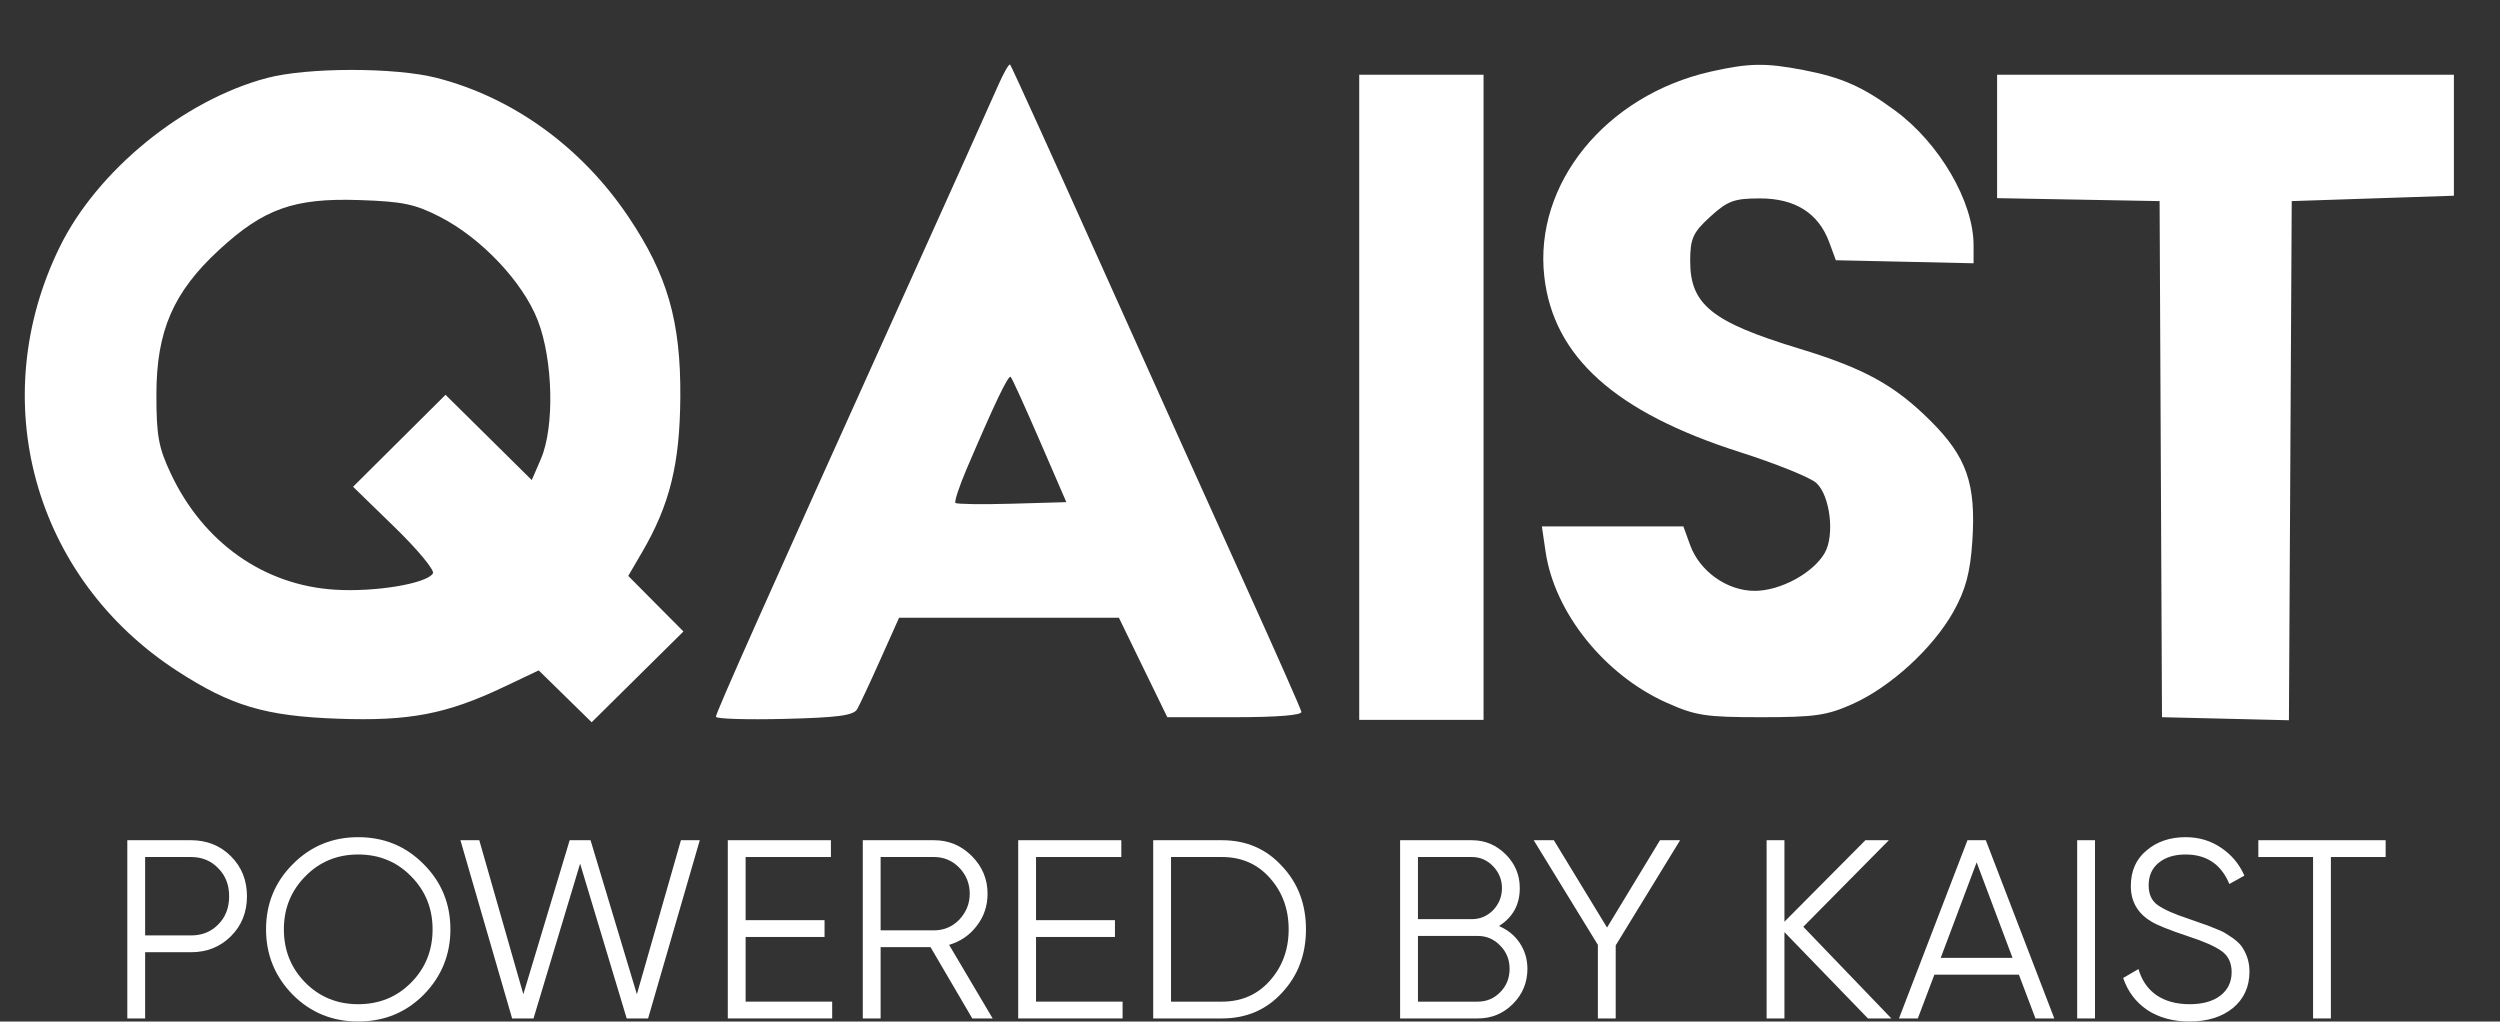<svg width="93" height="38" viewBox="0 0 93 38" fill="none" xmlns="http://www.w3.org/2000/svg">
<rect x="0" y="0" width="93" height="38" fill="#333333" stroke="none"/>
<g clip-path="url(#clip0_229_4865)">
<path fill-rule="evenodd" clip-rule="evenodd" d="M37.12 3.203C36.91 3.686 35.336 7.186 33.622 10.981C28.471 22.386 26.632 26.513 26.632 26.663C26.632 26.742 27.776 26.777 29.174 26.743C31.177 26.693 31.753 26.616 31.888 26.38C31.982 26.215 32.371 25.383 32.752 24.53L33.446 22.98H37.535H41.623L42.523 24.83L43.424 26.68H45.937C47.506 26.68 48.436 26.605 48.412 26.48C48.39 26.37 47.455 24.255 46.333 21.78C45.212 19.305 42.8 13.951 40.974 9.881C39.148 5.811 37.619 2.446 37.577 2.403C37.535 2.36 37.33 2.72 37.12 3.203ZM9.941 2.899C6.839 3.716 3.621 6.336 2.225 9.181C-0.576 14.889 1.256 21.503 6.597 24.963C8.601 26.262 9.873 26.64 12.572 26.736C15.223 26.832 16.611 26.566 18.738 25.556L20.04 24.939L21.025 25.903L22.01 26.868L23.717 25.179L25.424 23.491L24.397 22.458L23.371 21.424L23.88 20.552C24.916 18.778 25.29 17.266 25.308 14.781C25.328 11.95 24.832 10.227 23.373 8.059C21.635 5.474 19.083 3.626 16.246 2.898C14.703 2.502 11.445 2.503 9.941 2.899ZM50.563 14.781V26.78H52.875H55.188V14.781V2.781H52.875H50.563V14.781ZM74.292 5.076V7.371L77.315 7.426L80.337 7.481L80.382 17.081L80.426 26.68L82.787 26.736L85.148 26.793L85.2 17.137L85.252 7.481L88.269 7.381L91.285 7.281V5.031V2.781L82.789 2.781L74.292 2.781V5.076ZM16.367 8.067C17.908 8.857 19.453 10.493 20.006 11.921C20.576 13.392 20.633 15.888 20.122 17.07L19.782 17.859L18.178 16.273L16.574 14.687L14.854 16.397L13.134 18.107L14.684 19.615C15.537 20.444 16.176 21.216 16.105 21.331C15.867 21.714 13.947 22.032 12.449 21.936C9.806 21.768 7.561 20.178 6.357 17.624C5.898 16.649 5.818 16.215 5.818 14.681C5.818 12.312 6.446 10.864 8.155 9.291C9.815 7.762 10.941 7.362 13.359 7.442C14.984 7.496 15.434 7.589 16.367 8.067ZM-28.012 13.988C-30.377 15.183 -30.338 18.439 -27.945 19.591C-26.448 20.311 -25.022 19.922 -23.957 18.503C-23.376 17.729 -23.376 15.832 -23.957 15.058C-25.018 13.644 -26.538 13.243 -28.012 13.988ZM38.679 16.396L39.668 18.68L37.648 18.738C36.538 18.769 35.59 18.756 35.543 18.709C35.495 18.662 35.681 18.096 35.956 17.452C37.008 14.986 37.512 13.934 37.599 14.021C37.649 14.071 38.135 15.14 38.679 16.396ZM4.564 30.803C3.285 31.17 2.915 32.823 3.892 33.795C4.368 34.269 4.653 34.38 5.389 34.38C5.888 34.38 6.353 34.469 6.421 34.58C6.49 34.69 6.69 34.779 6.867 34.779C7.157 34.779 7.156 34.745 6.856 34.416C6.564 34.094 6.559 34.007 6.819 33.666C7.167 33.208 7.213 32.117 6.908 31.55C6.735 31.228 5.517 30.52 5.272 30.598C5.24 30.608 4.922 30.7 4.564 30.803ZM40.586 31.126C40.607 31.645 40.567 31.669 39.779 31.612C39.075 31.562 38.883 31.637 38.511 32.107C38.2 32.5 38.109 32.811 38.199 33.171C38.436 34.115 38.865 34.387 40.038 34.338L41.111 34.294V32.437C41.111 31.002 41.049 30.58 40.837 30.58C40.667 30.58 40.572 30.787 40.586 31.126ZM61.02 31.161C61.02 31.724 60.995 31.738 60.211 31.634C59.15 31.492 58.607 31.948 58.607 32.98C58.607 34.027 59.086 34.394 60.384 34.337L61.422 34.292V32.436C61.422 31.332 61.341 30.58 61.221 30.58C61.11 30.58 61.02 30.841 61.02 31.161ZM73.689 30.88C73.689 31.045 73.78 31.18 73.89 31.18C74.001 31.18 74.091 31.045 74.091 30.88C74.091 30.715 74.001 30.58 73.89 30.58C73.78 30.58 73.689 30.715 73.689 30.88ZM35.809 30.936C35.678 31.148 34.475 34.166 34.475 34.285C34.475 34.579 35.048 34.315 35.136 33.98C35.222 33.655 35.411 33.58 36.142 33.58C36.873 33.58 37.062 33.655 37.147 33.98C37.205 34.2 37.395 34.38 37.57 34.38C37.904 34.38 37.934 34.483 36.73 31.53C36.446 30.833 36.037 30.569 35.809 30.936ZM63.634 32.58C63.634 34.046 63.69 34.38 63.936 34.38C64.181 34.38 64.237 34.046 64.237 32.58C64.237 31.113 64.181 30.78 63.936 30.78C63.69 30.78 63.634 31.113 63.634 32.58ZM24.258 31.437C23.878 31.84 23.849 31.949 24.095 32.043C24.296 32.12 24.391 32.426 24.384 32.97C24.371 33.875 24.681 34.38 25.249 34.38C25.74 34.38 25.73 34.14 25.224 33.826C24.931 33.644 24.822 33.36 24.822 32.778C24.822 32.113 24.889 31.98 25.224 31.98C25.445 31.98 25.626 31.89 25.626 31.78C25.626 31.67 25.452 31.58 25.239 31.58C25.026 31.58 24.822 31.437 24.786 31.262C24.734 31.005 24.633 31.038 24.258 31.437ZM71.421 31.379C71.219 31.664 71.156 31.907 71.273 31.945C71.385 31.982 71.477 32.437 71.477 32.956C71.477 33.475 71.586 34.008 71.718 34.139C72.044 34.463 72.946 34.455 72.826 34.13C72.775 33.992 72.635 33.901 72.514 33.928C72.19 33.998 71.845 33.242 71.917 32.62C71.962 32.236 72.111 32.061 72.432 32.016C73.04 31.93 73.011 31.58 72.397 31.58C72.092 31.58 71.883 31.448 71.841 31.23C71.783 30.932 71.719 30.954 71.421 31.379ZM75.241 31.379C75.04 31.664 74.977 31.907 75.094 31.945C75.206 31.982 75.298 32.437 75.298 32.956C75.298 34.001 75.549 34.38 76.243 34.38C76.797 34.38 76.859 34.066 76.332 33.929C75.648 33.751 75.635 31.98 76.317 31.98C76.531 31.98 76.706 31.89 76.706 31.78C76.706 31.67 76.486 31.58 76.218 31.58C75.913 31.58 75.704 31.448 75.662 31.23C75.603 30.932 75.54 30.954 75.241 31.379ZM80.743 31.462C80.475 31.747 80.362 31.98 80.491 31.98C80.637 31.98 80.728 32.321 80.728 32.865C80.728 33.824 81.102 34.38 81.747 34.38C82.257 34.38 82.247 34.055 81.733 33.922C81.404 33.836 81.331 33.649 81.331 32.898C81.331 32.113 81.389 31.98 81.733 31.98C81.954 31.98 82.135 31.89 82.135 31.78C82.135 31.67 81.961 31.58 81.748 31.58C81.535 31.58 81.331 31.437 81.295 31.262C81.243 31.008 81.133 31.048 80.743 31.462ZM6.075 31.491C6.38 31.703 6.521 32.005 6.519 32.441C6.515 33.334 6.264 33.693 5.927 33.289C5.785 33.119 5.53 32.98 5.36 32.98C5.101 32.98 5.109 33.042 5.412 33.375C5.75 33.746 5.751 33.779 5.428 33.903C5.222 33.981 4.866 33.873 4.546 33.637C3.049 32.531 4.549 30.428 6.075 31.491ZM8.029 31.98C7.558 32.499 7.558 33.46 8.029 33.979C8.324 34.302 8.612 34.374 9.471 34.338L10.544 34.294V32.98V31.666L9.471 31.621C8.612 31.585 8.324 31.657 8.029 31.98ZM11.348 31.78C11.348 31.89 11.569 31.98 11.839 31.98C12.595 31.98 12.595 32.226 11.837 33.346L11.137 34.38H12.236C12.841 34.38 13.392 34.289 13.46 34.179C13.534 34.06 13.294 33.98 12.868 33.98C12.475 33.98 12.153 33.922 12.153 33.852C12.153 33.781 12.424 33.285 12.756 32.749C13.088 32.212 13.359 31.73 13.359 31.677C13.359 31.623 12.907 31.58 12.354 31.58C11.801 31.58 11.348 31.67 11.348 31.78ZM14.368 31.977C13.849 32.493 13.846 33.464 14.362 33.977C14.68 34.293 14.991 34.365 15.871 34.327L16.979 34.279L16.979 32.973V31.666L15.876 31.62C14.998 31.583 14.69 31.656 14.368 31.977ZM17.988 31.977C17.457 32.505 17.466 33.464 18.008 34.003C18.344 34.337 18.597 34.404 19.215 34.322C19.967 34.221 19.996 34.239 19.996 34.798C19.996 35.182 20.098 35.38 20.297 35.38C20.544 35.38 20.599 35.04 20.599 33.523V31.666L19.496 31.62C18.618 31.583 18.31 31.656 17.988 31.977ZM21.394 31.996C21.113 32.52 21.594 33.127 22.364 33.218C22.648 33.252 22.918 33.392 22.963 33.529C23.083 33.892 22.419 34.082 21.983 33.811C21.395 33.446 21.154 33.516 21.403 33.98C21.542 34.237 21.824 34.38 22.198 34.38C23.125 34.38 23.414 34.186 23.414 33.566C23.414 33.068 23.31 32.967 22.597 32.776C22.122 32.649 21.812 32.457 21.859 32.318C21.959 32.015 22.811 31.879 22.811 32.166C22.811 32.283 22.947 32.38 23.113 32.38C23.279 32.38 23.414 32.308 23.414 32.22C23.414 31.511 21.754 31.328 21.394 31.996ZM26.671 31.895C26.344 32.122 26.23 32.406 26.23 32.986C26.23 34.008 26.755 34.368 28.197 34.335L29.259 34.311L29.226 32.995L29.192 31.68L28.152 31.634C27.477 31.604 26.957 31.696 26.671 31.895ZM30.051 32.98C30.051 34.068 30.115 34.38 30.342 34.38C30.55 34.38 30.65 34.087 30.694 33.35C30.805 31.46 32.062 31.509 32.062 33.404C32.062 34.138 32.136 34.38 32.363 34.38C32.746 34.38 32.775 32.908 32.406 32.18C32.121 31.617 31.21 31.404 30.742 31.79C30.537 31.959 30.453 31.963 30.453 31.804C30.453 31.681 30.362 31.58 30.252 31.58C30.137 31.58 30.051 32.18 30.051 32.98ZM36.687 33.009C36.687 33.111 36.438 33.158 36.134 33.116C35.552 33.034 35.495 32.701 35.927 31.897C36.115 31.548 36.157 31.571 36.41 32.17C36.562 32.531 36.687 32.908 36.687 33.009ZM41.714 31.652C41.714 31.692 41.987 32.322 42.32 33.052C42.915 34.357 43.381 34.72 43.577 34.029C43.631 33.837 43.867 33.207 44.1 32.63C44.426 31.822 44.461 31.58 44.252 31.58C44.102 31.58 43.778 32.052 43.532 32.63L43.084 33.68L42.674 32.63C42.448 32.052 42.14 31.58 41.989 31.58C41.838 31.58 41.714 31.612 41.714 31.652ZM45.047 32.019C44.614 32.635 44.65 33.5 45.131 33.977C45.448 34.293 45.759 34.365 46.639 34.327L47.747 34.279L47.747 32.972V31.664L46.555 31.617C45.519 31.576 45.322 31.629 45.047 32.019ZM48.753 33.023C48.753 33.794 48.84 34.38 48.954 34.38C49.065 34.38 49.155 34.014 49.155 33.566C49.155 32.561 49.45 31.98 49.959 31.98C50.469 31.98 50.764 32.561 50.764 33.566C50.764 34.014 50.854 34.38 50.965 34.38C51.275 34.38 51.214 32.068 50.898 31.807C50.75 31.685 50.207 31.604 49.691 31.626L48.753 31.667V33.023ZM52.453 31.733C52.135 31.944 51.769 32.691 51.769 33.129C51.769 34.211 53.531 34.806 54.284 33.978C54.771 33.444 54.545 33.265 53.908 33.68C53.273 34.094 52.616 33.915 52.456 33.285C52.202 32.275 53.156 31.587 53.852 32.28C54.181 32.607 54.585 32.679 54.585 32.411C54.585 31.813 53.062 31.328 52.453 31.733ZM55.521 31.945C55.071 32.44 55.091 33.63 55.556 34.048C56.062 34.504 57.056 34.468 57.501 33.98C57.79 33.662 57.804 33.58 57.572 33.58C57.411 33.58 57.177 33.681 57.053 33.805C56.752 34.105 55.791 33.854 55.791 33.476C55.791 33.25 56.054 33.18 56.897 33.18C57.831 33.18 58.003 33.123 58.003 32.817C58.003 31.777 56.238 31.157 55.521 31.945ZM65.243 33.023C65.243 34.074 65.308 34.38 65.534 34.38C65.743 34.38 65.842 34.087 65.886 33.35C65.998 31.46 67.254 31.509 67.254 33.404C67.254 34.138 67.329 34.38 67.556 34.38C67.784 34.38 67.857 34.133 67.857 33.366C67.857 31.807 67.648 31.566 66.341 31.62L65.243 31.666V33.023ZM68.67 31.87C68.271 32.348 68.517 32.864 69.258 33.103C69.639 33.226 69.985 33.428 70.027 33.553C70.142 33.896 69.463 34.074 69.04 33.811C68.441 33.439 68.16 33.538 68.561 33.98C69.255 34.743 70.815 34.353 70.639 33.461C70.563 33.076 70.213 32.855 69.416 32.688C69.112 32.624 68.863 32.481 68.863 32.37C68.863 32.028 69.497 31.903 69.915 32.162C70.401 32.464 70.619 32.297 70.274 31.884C69.952 31.498 68.987 31.489 68.67 31.87ZM73.689 32.98C73.689 33.779 73.775 34.38 73.89 34.38C74.005 34.38 74.091 33.779 74.091 32.98C74.091 32.18 74.005 31.58 73.89 31.58C73.775 31.58 73.689 32.18 73.689 32.98ZM77.309 32.773C77.309 34.097 77.552 34.38 78.696 34.38C79.464 34.38 79.722 33.93 79.722 32.593C79.722 31.559 79.334 31.13 79.303 32.13C79.269 33.239 79.177 33.62 78.9 33.795C78.17 34.254 77.711 33.713 77.711 32.393C77.711 31.946 77.621 31.58 77.51 31.58C77.398 31.58 77.309 32.111 77.309 32.773ZM83.221 31.733C82.903 31.944 82.537 32.691 82.537 33.129C82.537 33.708 83.285 34.38 83.931 34.38C84.246 34.38 84.718 34.203 84.979 33.986C85.526 33.533 85.356 33.48 84.425 33.815C83.907 34.001 83.705 33.996 83.456 33.791C82.906 33.337 83.11 33.18 84.247 33.18C85.273 33.18 85.353 33.146 85.353 32.711C85.353 32.453 85.187 32.093 84.985 31.911C84.608 31.571 83.615 31.471 83.221 31.733ZM9.774 32.311C10.23 32.721 10.242 33.138 9.809 33.614C9.396 34.068 8.977 34.079 8.499 33.648C8.004 33.203 8.035 32.669 8.578 32.291C9.142 31.898 9.318 31.901 9.774 32.311ZM16.06 32.294C16.234 32.467 16.376 32.775 16.376 32.98C16.376 33.377 15.874 33.98 15.544 33.98C15.007 33.98 14.566 33.53 14.566 32.983C14.566 32.098 15.452 31.689 16.06 32.294ZM19.607 32.187C20.21 32.508 20.129 33.528 19.477 33.823C18.803 34.129 18.309 33.833 18.219 33.069C18.174 32.696 18.274 32.41 18.509 32.239C18.94 31.926 19.102 31.918 19.607 32.187ZM28.334 32.372C28.831 32.918 28.602 33.732 27.902 33.907C27.49 34.01 27.285 33.937 27 33.588C26.535 33.016 26.539 32.872 27.034 32.38C27.54 31.876 27.881 31.874 28.334 32.372ZM40.307 32.38C40.796 32.866 40.811 33.136 40.376 33.614C39.945 34.087 39.453 34.078 39.007 33.588C38.579 33.118 38.723 32.255 39.251 32.117C39.856 31.96 39.895 31.97 40.307 32.38ZM46.828 32.294C47.428 32.891 46.999 33.98 46.164 33.98C44.986 33.98 45.095 32.016 46.275 31.986C46.405 31.983 46.654 32.121 46.828 32.294ZM57.159 32.22C57.574 32.633 57.427 32.78 56.596 32.78C56.036 32.78 55.791 32.693 55.791 32.496C55.791 32.004 56.747 31.81 57.159 32.22ZM60.652 32.311C61.103 32.717 61.124 33.248 60.704 33.665C60.241 34.125 59.668 34.05 59.292 33.48C58.987 33.016 58.987 32.943 59.292 32.48C59.674 31.899 60.132 31.843 60.652 32.311ZM84.508 32.22C84.924 32.633 84.777 32.78 83.945 32.78C83.503 32.78 83.141 32.708 83.141 32.62C83.141 32.349 83.606 31.98 83.945 31.98C84.122 31.98 84.376 32.088 84.508 32.22ZM7.367 36.619C7.234 36.751 7.125 37.021 7.125 37.219C7.125 37.426 6.976 37.582 6.773 37.586C6.444 37.592 6.444 37.609 6.761 37.849C6.99 38.022 7.122 38.462 7.164 39.193C7.244 40.593 7.61 40.515 7.688 39.082C7.74 38.142 7.807 37.979 8.141 37.979C8.356 37.979 8.533 37.889 8.533 37.779C8.533 37.669 8.352 37.579 8.131 37.579C7.863 37.579 7.729 37.446 7.729 37.179C7.729 36.913 7.863 36.779 8.131 36.779C8.352 36.779 8.533 36.689 8.533 36.579C8.533 36.299 7.658 36.329 7.367 36.619ZM16.778 36.663C16.778 36.837 16.921 36.979 17.096 36.979C17.451 36.979 17.39 36.549 17.017 36.425C16.885 36.382 16.778 36.489 16.778 36.663ZM42.189 36.679C42.126 36.844 42.129 37.122 42.196 37.297C42.3 37.566 42.2 37.595 41.55 37.486C40.494 37.308 39.824 37.84 39.824 38.856C39.824 39.912 40.288 40.279 41.621 40.279H42.72V38.329C42.72 37.123 42.641 36.379 42.513 36.379C42.398 36.379 42.253 36.514 42.189 36.679ZM54.091 36.617C53.889 37.218 54.087 40.248 54.333 40.329C54.512 40.389 54.585 40.123 54.585 39.407C54.585 38.601 54.671 38.342 55.023 38.096C55.653 37.658 55.961 38.008 56.033 39.245C56.111 40.585 56.478 40.497 56.554 39.12C56.603 38.249 56.537 37.989 56.192 37.678C55.837 37.359 55.678 37.334 55.178 37.522C54.607 37.736 54.585 37.723 54.585 37.174C54.585 36.567 54.239 36.177 54.091 36.617ZM64.439 38.379C64.439 39.579 64.519 40.379 64.64 40.379C64.76 40.379 64.841 39.579 64.841 38.379C64.841 37.179 64.76 36.379 64.64 36.379C64.519 36.379 64.439 37.179 64.439 38.379ZM10.447 36.905C10.267 37.083 10.147 37.464 10.181 37.75C10.23 38.163 10.429 38.339 11.147 38.602C11.777 38.832 12.052 39.046 12.052 39.306C12.052 39.812 11.224 39.91 10.727 39.463C10.514 39.272 10.276 39.179 10.198 39.257C9.967 39.486 10.441 40.064 11.031 40.273C12.095 40.65 13.213 39.468 12.547 38.67C12.415 38.511 11.956 38.288 11.526 38.173C10.956 38.02 10.745 37.858 10.745 37.572C10.745 37.272 10.883 37.179 11.327 37.179C11.658 37.179 11.959 37.308 12.024 37.479C12.191 37.912 12.555 37.848 12.555 37.386C12.555 36.628 11.067 36.288 10.447 36.905ZM44.53 36.879C44.53 37.065 44.719 37.179 45.024 37.179C45.501 37.179 45.52 37.232 45.577 38.729C45.652 40.715 46.018 40.681 46.097 38.681C46.153 37.235 46.174 37.179 46.65 37.179C46.955 37.179 47.144 37.065 47.144 36.879C47.144 36.644 46.865 36.579 45.837 36.579C44.809 36.579 44.53 36.644 44.53 36.879ZM3.82 37.848C3.532 38.135 3.304 38.59 3.304 38.879C3.304 39.546 4.142 40.379 4.813 40.379C5.47 40.379 6.321 39.551 6.321 38.91C6.321 38.234 5.737 37.604 4.977 37.458C4.46 37.358 4.237 37.434 3.82 37.848ZM14.038 37.576C13.477 37.801 13.113 38.835 13.364 39.49C13.541 39.955 14.254 40.379 14.858 40.379C15.254 40.379 16.099 39.639 15.914 39.454C15.826 39.366 15.579 39.403 15.364 39.537C14.41 40.129 13.49 39.431 13.938 38.454C14.193 37.898 14.77 37.841 15.478 38.302C15.922 38.592 15.974 38.593 15.974 38.314C15.974 37.952 15.22 37.373 14.773 37.392C14.604 37.399 14.273 37.482 14.038 37.576ZM16.874 37.618C16.689 38.099 16.856 40.184 17.08 40.184C17.356 40.185 17.468 37.786 17.204 37.523C17.056 37.376 16.957 37.404 16.874 37.618ZM18.689 37.618C18.126 37.936 17.991 38.185 17.988 38.915C17.982 40.043 19.164 40.705 20.098 40.097C20.373 39.917 20.599 39.682 20.599 39.575C20.599 39.316 20.33 39.326 20.06 39.595C19.727 39.926 18.703 39.736 18.625 39.329C18.568 39.03 18.72 38.979 19.679 38.979C20.968 38.979 21.131 38.69 20.306 37.87C19.77 37.337 19.314 37.266 18.689 37.618ZM22.409 37.578C22.243 37.684 21.945 37.72 21.746 37.658C21.418 37.557 21.39 37.675 21.444 38.913C21.506 40.335 21.866 40.799 21.96 39.579C22.071 38.159 22.179 37.949 22.768 38.017C23.273 38.075 23.321 38.161 23.414 39.179C23.542 40.572 23.898 40.61 23.978 39.239C24.026 38.406 23.956 38.118 23.626 37.789C23.173 37.339 22.867 37.286 22.409 37.578ZM25.247 37.729C25.014 37.922 24.767 38.366 24.7 38.716C24.6 39.23 24.676 39.452 25.092 39.866C25.705 40.476 26.41 40.522 27.062 39.996C27.641 39.53 27.418 39.214 26.759 39.565C25.785 40.084 24.951 39.435 25.382 38.495C25.652 37.904 26.428 37.794 26.84 38.288C27.029 38.514 27.156 38.537 27.317 38.373C27.477 38.212 27.407 38.045 27.062 37.765C26.472 37.286 25.801 37.272 25.247 37.729ZM28.57 37.794C27.581 38.567 28.154 40.379 29.388 40.379C29.88 40.379 30.819 39.678 30.608 39.468C30.528 39.388 30.33 39.432 30.168 39.565C29.748 39.912 28.762 39.756 28.68 39.329C28.623 39.03 28.775 38.979 29.734 38.979C31.023 38.979 31.186 38.69 30.361 37.87C29.758 37.271 29.265 37.25 28.57 37.794ZM33.18 37.849C32.892 38.135 32.665 38.59 32.665 38.879C32.665 39.893 34.177 40.795 34.814 40.162C34.971 40.005 35.07 40.005 35.168 40.162C35.498 40.692 35.681 40.277 35.681 39.001C35.681 37.705 35.654 37.621 35.229 37.617C34.98 37.614 34.533 37.55 34.235 37.474C33.811 37.367 33.583 37.448 33.18 37.849ZM37.491 37.578C37.325 37.684 37.027 37.72 36.828 37.658C36.501 37.557 36.472 37.675 36.526 38.897C36.564 39.754 36.678 40.277 36.838 40.33C37.015 40.388 37.09 40.129 37.092 39.446C37.096 38.263 37.291 37.924 37.916 38.012C38.341 38.072 38.408 38.206 38.497 39.179C38.624 40.575 38.981 40.525 39.059 39.099C39.111 38.162 39.057 37.972 38.663 37.697C38.138 37.332 37.913 37.309 37.491 37.578ZM47.77 37.729C47.537 37.922 47.291 38.366 47.223 38.716C47.123 39.23 47.199 39.452 47.615 39.866C48.228 40.476 48.933 40.522 49.585 39.996C50.2 39.5 50.006 39.321 49.187 39.628C48.52 39.879 47.96 39.713 47.793 39.215C47.738 39.051 48.087 38.979 48.937 38.979C49.61 38.979 50.16 38.93 50.16 38.869C50.16 38.473 49.496 37.61 49.113 37.508C48.41 37.32 48.23 37.35 47.77 37.729ZM51.093 37.794C50.4 38.336 50.37 39.33 51.028 39.944C51.616 40.494 52.368 40.5 52.951 39.959C53.506 39.445 53.353 39.218 52.69 39.571C52.072 39.899 51.245 39.702 51.112 39.194C50.873 38.288 52.18 37.567 52.773 38.277C53.06 38.621 53.41 38.494 53.258 38.1C53.147 37.813 52.322 37.379 51.888 37.379C51.742 37.379 51.384 37.566 51.093 37.794ZM58.406 37.578C58.24 37.684 57.967 37.728 57.799 37.676C57.549 37.599 57.496 37.812 57.498 38.881C57.501 40.354 57.869 40.749 57.967 39.383C58.039 38.369 58.281 37.979 58.839 37.979C59.289 37.979 59.459 38.338 59.49 39.347C59.524 40.499 59.907 40.303 59.974 39.099C60.025 38.162 59.971 37.972 59.577 37.697C59.052 37.332 58.827 37.309 58.406 37.578ZM61.483 37.619C60.563 38.061 60.587 39.894 61.517 40.249C63.157 40.875 64.463 38.856 63.104 37.794C62.522 37.338 62.15 37.298 61.483 37.619ZM66.296 37.587C65.375 37.955 65.264 39.491 66.115 40.084C67.089 40.762 68.46 40.058 68.46 38.879C68.46 38.393 68.315 38.094 67.931 37.794C67.359 37.347 67.008 37.302 66.296 37.587ZM69.612 37.779C68.934 38.309 68.88 39.197 69.489 39.802C69.826 40.137 70.079 40.204 70.696 40.121C71.576 40.004 71.667 40.146 71.059 40.693C70.659 41.054 70.617 41.055 70.027 40.718C69.265 40.283 68.995 40.477 69.639 40.996C70.215 41.46 70.834 41.485 71.432 41.068C71.83 40.791 71.879 40.582 71.879 39.18C71.879 37.813 71.832 37.604 71.527 37.602C71.334 37.602 70.947 37.544 70.668 37.475C70.313 37.388 69.996 37.479 69.612 37.779ZM72.483 37.482C72.483 37.531 72.77 38.152 73.122 38.861C73.66 39.946 73.72 40.201 73.5 40.465C73.356 40.638 73.113 40.779 72.961 40.779C72.643 40.779 72.589 41.097 72.876 41.274C73.286 41.526 73.887 40.84 74.578 39.333C75.397 37.549 75.389 37.579 75.033 37.579C74.888 37.579 74.584 38.007 74.359 38.529L73.948 39.479L73.537 38.558C73.31 38.051 72.98 37.582 72.804 37.514C72.627 37.447 72.483 37.432 72.483 37.482ZM5.476 38.219C5.609 38.351 5.718 38.648 5.718 38.879C5.718 39.11 5.609 39.407 5.476 39.539C5.344 39.671 5.045 39.779 4.813 39.779C4.58 39.779 4.282 39.671 4.149 39.539C4.016 39.407 3.908 39.11 3.908 38.879C3.908 38.648 4.016 38.351 4.149 38.219C4.282 38.087 4.58 37.979 4.813 37.979C5.045 37.979 5.344 38.087 5.476 38.219ZM20.068 38.279C20.159 38.515 20.013 38.579 19.386 38.579C18.637 38.579 18.412 38.421 18.722 38.113C18.977 37.859 19.953 37.98 20.068 38.279ZM30.203 38.329C30.26 38.502 30.031 38.579 29.464 38.579C28.686 38.579 28.465 38.423 28.787 38.103C29.014 37.877 30.111 38.053 30.203 38.329ZM34.837 38.219C34.969 38.351 35.078 38.648 35.078 38.879C35.078 39.11 34.969 39.407 34.837 39.539C34.704 39.671 34.405 39.779 34.173 39.779C33.941 39.779 33.642 39.671 33.51 39.539C33.377 39.407 33.268 39.11 33.268 38.879C33.268 38.648 33.377 38.351 33.51 38.219C33.642 38.087 33.941 37.979 34.173 37.979C34.405 37.979 34.704 38.087 34.837 38.219ZM42.002 38.294C42.64 38.928 42.143 39.854 41.222 39.746C40.454 39.656 40.157 39.165 40.464 38.495C40.738 37.898 41.503 37.797 42.002 38.294ZM49.356 38.279C49.573 38.539 49.478 38.579 48.652 38.579C47.827 38.579 47.732 38.539 47.948 38.279C48.086 38.114 48.403 37.979 48.652 37.979C48.902 37.979 49.218 38.114 49.356 38.279ZM63.044 38.404C63.404 39.072 62.989 39.779 62.238 39.779C61.343 39.779 60.928 38.899 61.537 38.294C61.991 37.842 62.772 37.899 63.044 38.404ZM67.579 38.132C67.996 38.406 68.088 39.121 67.749 39.458C67.105 40.099 66.047 39.74 66.047 38.879C66.047 38.131 66.924 37.703 67.579 38.132ZM71.269 38.366C71.578 38.94 71.528 39.136 70.988 39.489C70.12 40.054 69.391 39.328 69.789 38.296C69.966 37.837 71.011 37.887 71.269 38.366Z" fill="white"/>
</g>
<path d="M84.01 31.256H88.746V31.881H86.709V37.886H86.046V31.881H84.01V31.256Z" fill="white"/>
<path d="M81.445 38C80.839 38 80.318 37.858 79.882 37.574C79.453 37.283 79.153 36.886 78.982 36.38L79.551 36.049C79.671 36.466 79.892 36.788 80.214 37.015C80.542 37.242 80.956 37.356 81.454 37.356C81.941 37.356 82.323 37.249 82.601 37.034C82.878 36.819 83.017 36.529 83.017 36.163C83.017 35.815 82.891 35.553 82.638 35.376C82.392 35.2 81.975 35.017 81.388 34.827C80.687 34.593 80.233 34.41 80.024 34.278C79.519 33.975 79.267 33.536 79.267 32.961C79.267 32.399 79.462 31.957 79.854 31.635C80.239 31.307 80.722 31.143 81.303 31.143C81.802 31.143 82.244 31.275 82.629 31.54C83.014 31.799 83.302 32.143 83.491 32.573L82.932 32.885C82.629 32.153 82.086 31.787 81.303 31.787C80.886 31.787 80.552 31.891 80.299 32.099C80.053 32.301 79.93 32.579 79.93 32.933C79.93 33.267 80.043 33.514 80.271 33.672C80.504 33.836 80.88 34.003 81.398 34.173L81.909 34.353C82.016 34.385 82.168 34.442 82.364 34.524C82.579 34.606 82.727 34.675 82.809 34.732C83.144 34.934 83.355 35.121 83.444 35.291C83.601 35.544 83.68 35.828 83.68 36.144C83.68 36.706 83.475 37.157 83.065 37.498C82.654 37.833 82.114 38 81.445 38Z" fill="white"/>
<path d="M77.271 37.886V31.256H77.934V37.886H77.271Z" fill="white"/>
<path d="M76.42 37.886H75.719L75.103 36.257H71.959L71.343 37.886H70.642L73.19 31.256H73.872L76.42 37.886ZM73.531 32.08L72.195 35.632H74.866L73.531 32.08Z" fill="white"/>
<path d="M67.082 34.476L70.359 37.886H69.488L66.381 34.675V37.886H65.718V31.256H66.381V34.287L69.393 31.256H70.265L67.082 34.476Z" fill="white"/>
<path d="M61.752 31.256H62.5L60.104 35.168V37.886H59.441V35.149L57.054 31.256H57.803L59.782 34.505L61.752 31.256Z" fill="white"/>
<path d="M55.759 34.448C56.088 34.587 56.347 34.798 56.536 35.082C56.725 35.367 56.82 35.685 56.82 36.039C56.82 36.55 56.64 36.986 56.28 37.346C55.92 37.706 55.485 37.886 54.973 37.886H52.084V31.256H54.755C55.242 31.256 55.662 31.433 56.015 31.786C56.362 32.134 56.536 32.55 56.536 33.036C56.536 33.655 56.277 34.126 55.759 34.448ZM54.755 31.881H52.748V34.192H54.755C55.059 34.192 55.321 34.081 55.542 33.861C55.763 33.627 55.873 33.352 55.873 33.036C55.873 32.727 55.763 32.456 55.542 32.222C55.321 31.995 55.059 31.881 54.755 31.881ZM52.748 37.261H54.973C55.302 37.261 55.58 37.144 55.807 36.91C56.04 36.677 56.157 36.386 56.157 36.039C56.157 35.698 56.04 35.411 55.807 35.177C55.58 34.937 55.302 34.817 54.973 34.817H52.748V37.261Z" fill="white"/>
<path d="M42.899 31.256H45.457C46.36 31.256 47.105 31.578 47.692 32.222C48.286 32.853 48.582 33.636 48.582 34.571C48.582 35.505 48.286 36.292 47.692 36.929C47.105 37.567 46.36 37.886 45.457 37.886H42.899V31.256ZM43.562 37.261H45.457C46.183 37.261 46.776 37.002 47.237 36.484C47.705 35.96 47.938 35.322 47.938 34.571C47.938 33.819 47.705 33.182 47.237 32.658C46.776 32.14 46.183 31.881 45.457 31.881H43.562V37.261Z" fill="white"/>
<path d="M38.54 34.855V37.261H41.76V37.886H37.877V31.256H41.713V31.881H38.54V34.23H41.476V34.855H38.54Z" fill="white"/>
<path d="M36.927 37.886H36.169L34.616 35.234H32.759V37.886H32.096V31.256H34.748C35.291 31.256 35.758 31.452 36.15 31.843C36.541 32.235 36.737 32.702 36.737 33.245C36.737 33.7 36.602 34.1 36.33 34.448C36.071 34.789 35.73 35.022 35.307 35.149L36.927 37.886ZM34.748 31.881H32.759V34.609H34.748C35.114 34.609 35.427 34.476 35.686 34.211C35.945 33.933 36.074 33.611 36.074 33.245C36.074 32.872 35.945 32.55 35.686 32.279C35.427 32.014 35.114 31.881 34.748 31.881Z" fill="white"/>
<path d="M27.737 34.855V37.261H30.957V37.886H27.074V31.256H30.91V31.881H27.737V34.23H30.673V34.855H27.737Z" fill="white"/>
<path d="M19.847 37.886H19.051L17.128 31.256H17.829L19.468 36.986L21.192 31.256H21.968L23.692 36.986L25.331 31.256H26.032L24.109 37.886H23.313L21.58 32.127L19.847 37.886Z" fill="white"/>
<path d="M15.76 37.005C15.097 37.669 14.286 38 13.326 38C12.366 38 11.555 37.669 10.892 37.005C10.229 36.33 9.897 35.518 9.897 34.571C9.897 33.618 10.229 32.81 10.892 32.147C11.555 31.477 12.366 31.143 13.326 31.143C14.286 31.143 15.097 31.477 15.76 32.147C16.423 32.81 16.755 33.618 16.755 34.571C16.755 35.518 16.423 36.33 15.76 37.005ZM10.56 34.571C10.56 35.354 10.826 36.014 11.356 36.551C11.886 37.088 12.543 37.356 13.326 37.356C14.109 37.356 14.766 37.088 15.296 36.551C15.827 36.014 16.092 35.354 16.092 34.571C16.092 33.795 15.827 33.138 15.296 32.601C14.766 32.058 14.109 31.787 13.326 31.787C12.543 31.787 11.886 32.058 11.356 32.601C10.826 33.138 10.56 33.795 10.56 34.571Z" fill="white"/>
<path d="M4.736 31.256H7.104C7.697 31.256 8.193 31.455 8.591 31.853C8.989 32.25 9.187 32.746 9.187 33.34C9.187 33.933 8.989 34.429 8.591 34.827C8.193 35.224 7.697 35.423 7.104 35.423H5.399V37.886H4.736V31.256ZM5.399 34.798H7.104C7.514 34.798 7.852 34.663 8.117 34.391C8.389 34.119 8.524 33.769 8.524 33.34C8.524 32.916 8.389 32.569 8.117 32.298C7.852 32.02 7.514 31.881 7.104 31.881H5.399V34.798Z" fill="white"/>
<path fill-rule="evenodd" clip-rule="evenodd" d="M63.643 2.663C59.734 3.545 57.057 6.84 57.448 10.29C57.786 13.272 60.089 15.339 64.716 16.816C66.059 17.244 67.341 17.761 67.566 17.965C68.083 18.434 68.259 19.916 67.877 20.575C67.443 21.323 66.226 21.98 65.275 21.98C64.248 21.98 63.228 21.256 62.872 20.274L62.621 19.581H59.989H57.357L57.497 20.53C57.831 22.792 59.688 25.107 61.995 26.139C63.076 26.623 63.448 26.68 65.51 26.68C67.515 26.68 67.96 26.616 68.915 26.189C70.332 25.554 71.903 24.117 72.666 22.757C73.121 21.946 73.294 21.298 73.371 20.13C73.512 17.997 73.165 17 71.816 15.656C70.479 14.324 69.347 13.702 66.904 12.96C63.683 11.98 62.875 11.33 62.875 9.716C62.875 8.874 62.976 8.649 63.621 8.061C64.273 7.468 64.509 7.381 65.476 7.381C66.78 7.381 67.647 7.93 68.045 9.006L68.294 9.681L70.855 9.737L73.417 9.794V9.123C73.417 7.506 72.154 5.334 70.506 4.119C69.294 3.225 68.516 2.88 67.092 2.606C65.674 2.333 65.065 2.343 63.643 2.663Z" fill="white"/>
<defs>
<clipPath id="clip0_229_4865">
<rect width="92.506" height="28.398" fill="white"/>
</clipPath>
</defs>
</svg>
